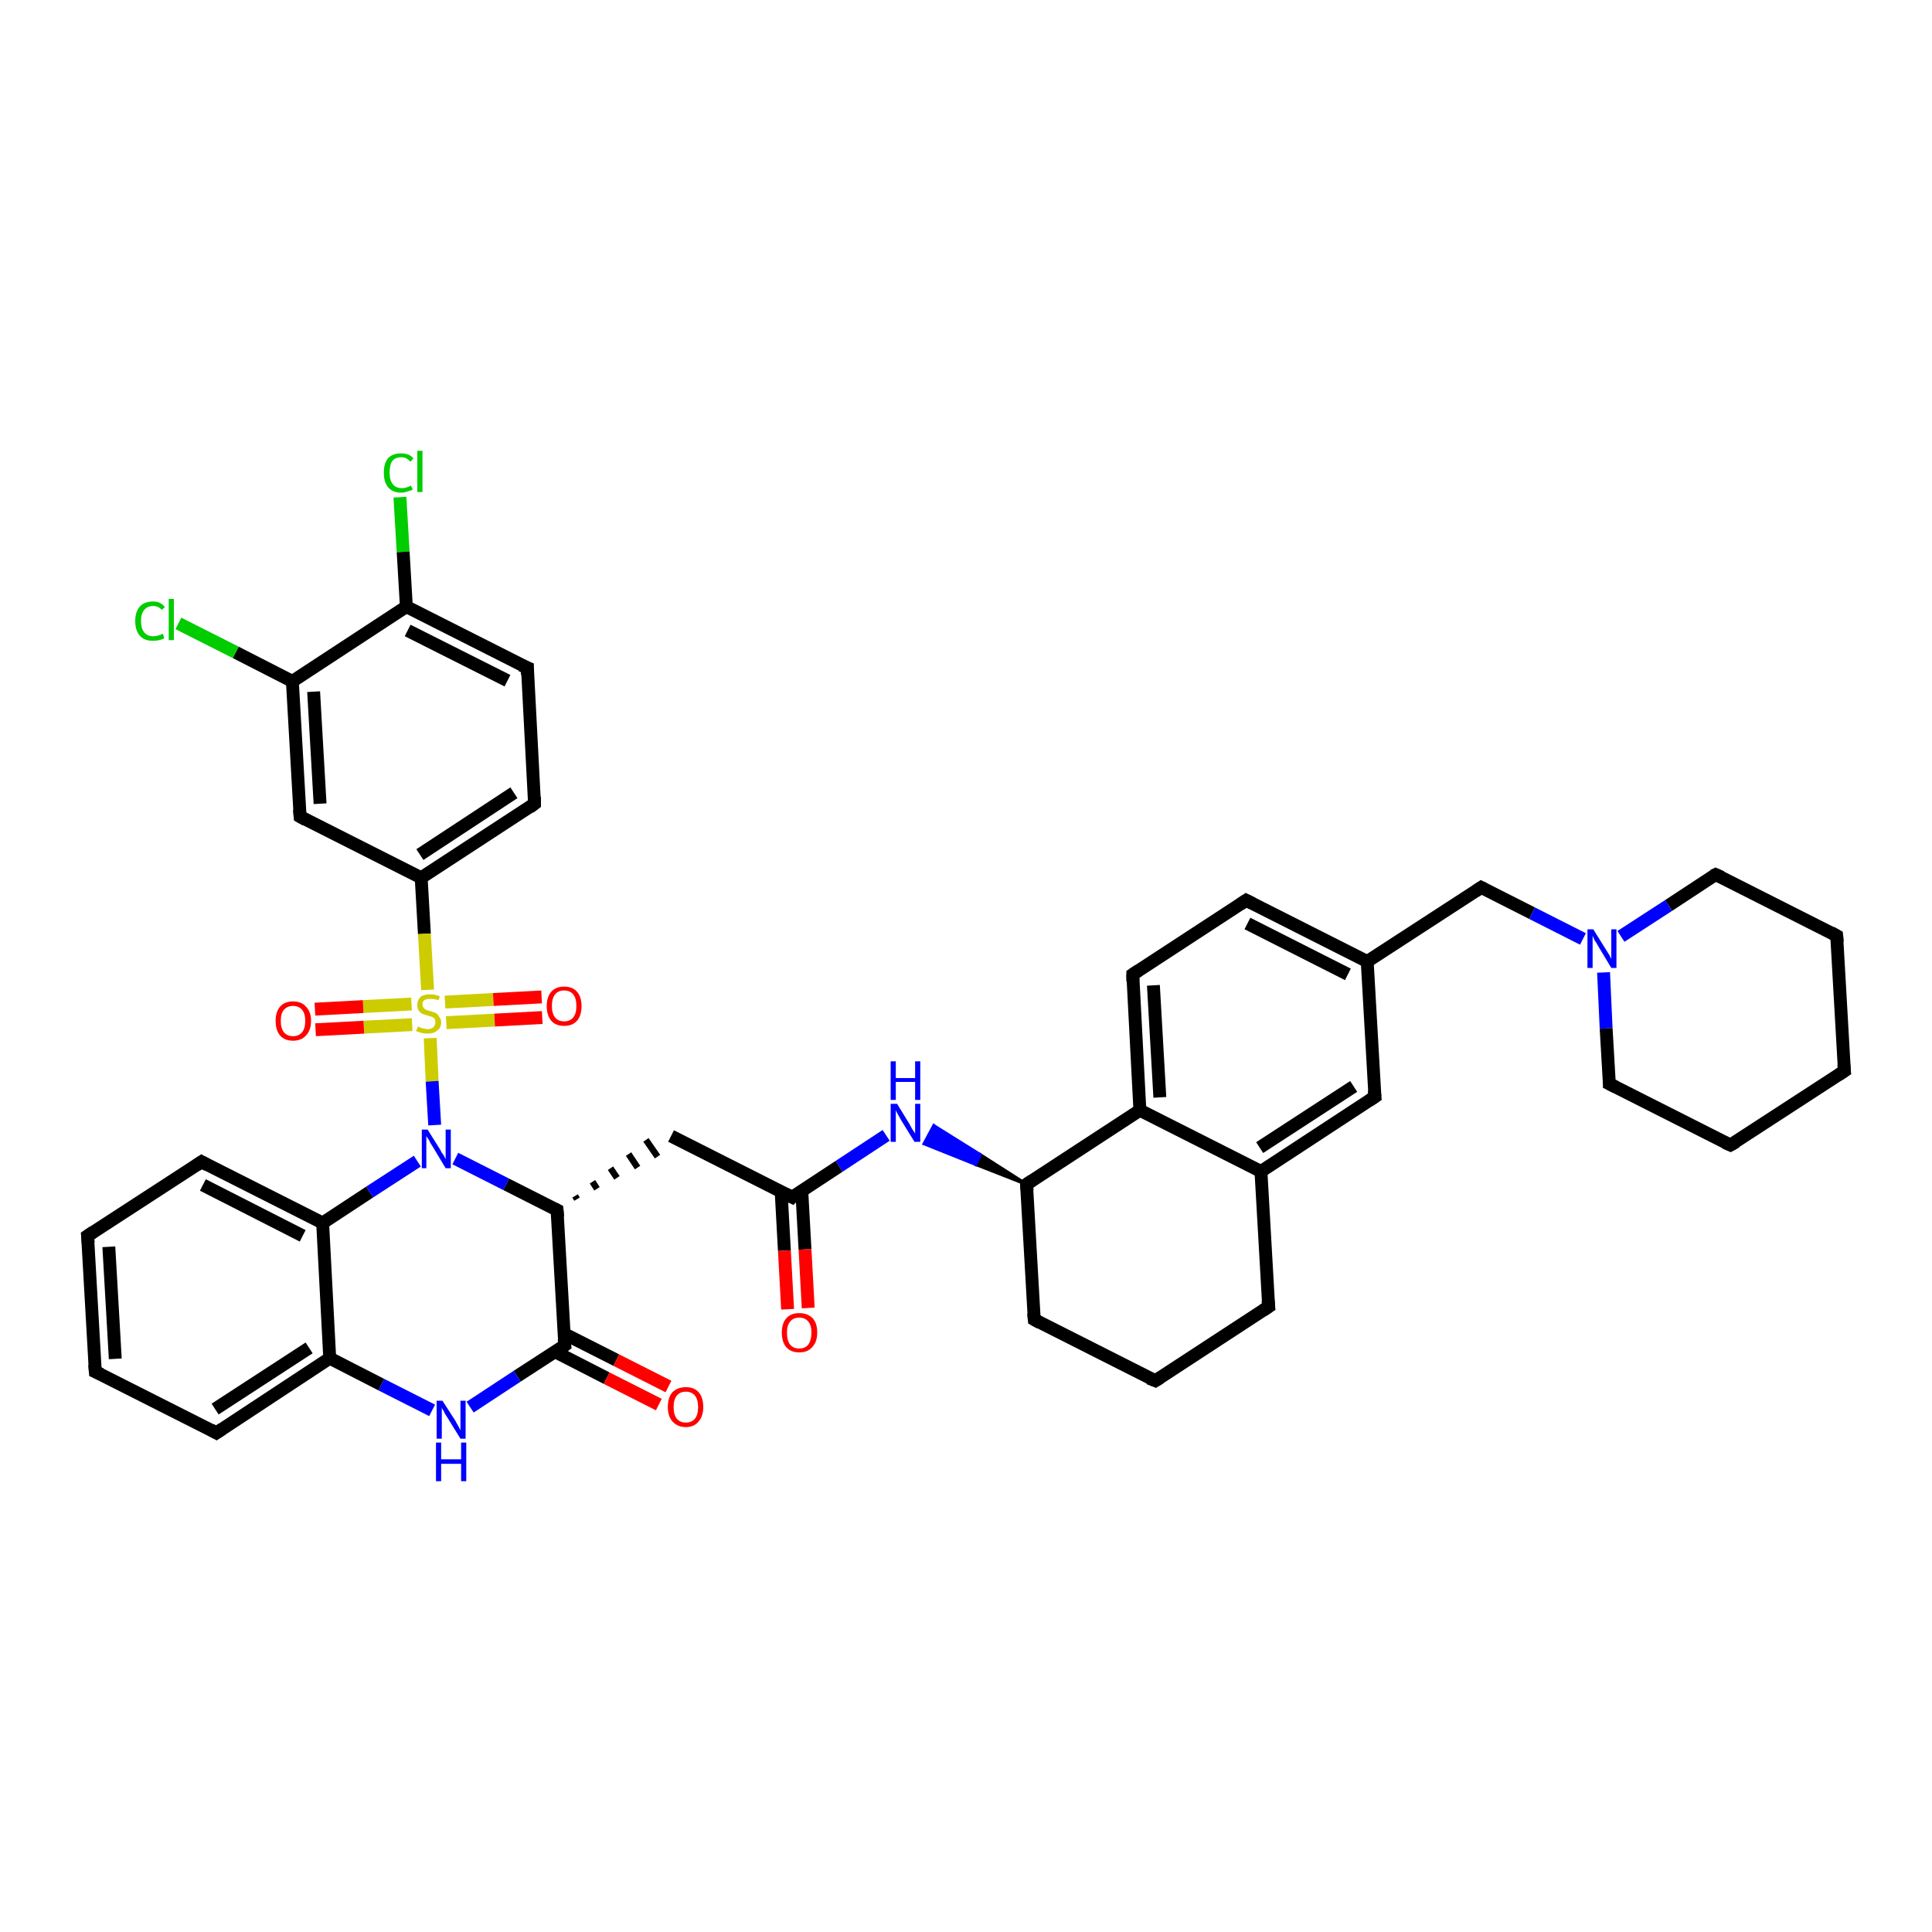 <?xml version='1.0' encoding='iso-8859-1'?>
<svg version='1.1' baseProfile='full'
              xmlns='http://www.w3.org/2000/svg'
                      xmlns:rdkit='http://www.rdkit.org/xml'
                      xmlns:xlink='http://www.w3.org/1999/xlink'
                  xml:space='preserve'
width='300px' height='300px' viewBox='0 0 300 300'>
<!-- END OF HEADER -->
<rect style='opacity:1.0;fill:#FFFFFF;stroke:none' width='300.0' height='300.0' x='0.0' y='0.0'> </rect>
<path class='bond-0 atom-0 atom-1' d='M 62.1,77.2 L 62.6,85.7' style='fill:none;fill-rule:evenodd;stroke:#00CC00;stroke-width:2.0px;stroke-linecap:butt;stroke-linejoin:miter;stroke-opacity:1' />
<path class='bond-0 atom-0 atom-1' d='M 62.6,85.7 L 63.1,94.2' style='fill:none;fill-rule:evenodd;stroke:#000000;stroke-width:2.0px;stroke-linecap:butt;stroke-linejoin:miter;stroke-opacity:1' />
<path class='bond-1 atom-1 atom-2' d='M 63.1,94.2 L 81.9,103.7' style='fill:none;fill-rule:evenodd;stroke:#000000;stroke-width:2.0px;stroke-linecap:butt;stroke-linejoin:miter;stroke-opacity:1' />
<path class='bond-1 atom-1 atom-2' d='M 63.3,97.9 L 78.8,105.7' style='fill:none;fill-rule:evenodd;stroke:#000000;stroke-width:2.0px;stroke-linecap:butt;stroke-linejoin:miter;stroke-opacity:1' />
<path class='bond-2 atom-2 atom-3' d='M 81.9,103.7 L 83.0,124.8' style='fill:none;fill-rule:evenodd;stroke:#000000;stroke-width:2.0px;stroke-linecap:butt;stroke-linejoin:miter;stroke-opacity:1' />
<path class='bond-3 atom-3 atom-4' d='M 83.0,124.8 L 65.4,136.3' style='fill:none;fill-rule:evenodd;stroke:#000000;stroke-width:2.0px;stroke-linecap:butt;stroke-linejoin:miter;stroke-opacity:1' />
<path class='bond-3 atom-3 atom-4' d='M 79.8,123.1 L 65.2,132.7' style='fill:none;fill-rule:evenodd;stroke:#000000;stroke-width:2.0px;stroke-linecap:butt;stroke-linejoin:miter;stroke-opacity:1' />
<path class='bond-4 atom-4 atom-5' d='M 65.4,136.3 L 46.6,126.8' style='fill:none;fill-rule:evenodd;stroke:#000000;stroke-width:2.0px;stroke-linecap:butt;stroke-linejoin:miter;stroke-opacity:1' />
<path class='bond-5 atom-5 atom-6' d='M 46.6,126.8 L 45.4,105.8' style='fill:none;fill-rule:evenodd;stroke:#000000;stroke-width:2.0px;stroke-linecap:butt;stroke-linejoin:miter;stroke-opacity:1' />
<path class='bond-5 atom-5 atom-6' d='M 49.7,124.8 L 48.7,107.4' style='fill:none;fill-rule:evenodd;stroke:#000000;stroke-width:2.0px;stroke-linecap:butt;stroke-linejoin:miter;stroke-opacity:1' />
<path class='bond-6 atom-6 atom-7' d='M 45.4,105.8 L 36.6,101.3' style='fill:none;fill-rule:evenodd;stroke:#000000;stroke-width:2.0px;stroke-linecap:butt;stroke-linejoin:miter;stroke-opacity:1' />
<path class='bond-6 atom-6 atom-7' d='M 36.6,101.3 L 27.7,96.8' style='fill:none;fill-rule:evenodd;stroke:#00CC00;stroke-width:2.0px;stroke-linecap:butt;stroke-linejoin:miter;stroke-opacity:1' />
<path class='bond-7 atom-4 atom-8' d='M 65.4,136.3 L 65.9,145.0' style='fill:none;fill-rule:evenodd;stroke:#000000;stroke-width:2.0px;stroke-linecap:butt;stroke-linejoin:miter;stroke-opacity:1' />
<path class='bond-7 atom-4 atom-8' d='M 65.9,145.0 L 66.4,153.7' style='fill:none;fill-rule:evenodd;stroke:#CCCC00;stroke-width:2.0px;stroke-linecap:butt;stroke-linejoin:miter;stroke-opacity:1' />
<path class='bond-8 atom-8 atom-9' d='M 63.9,155.9 L 56.4,156.3' style='fill:none;fill-rule:evenodd;stroke:#CCCC00;stroke-width:2.0px;stroke-linecap:butt;stroke-linejoin:miter;stroke-opacity:1' />
<path class='bond-8 atom-8 atom-9' d='M 56.4,156.3 L 48.9,156.7' style='fill:none;fill-rule:evenodd;stroke:#FF0000;stroke-width:2.0px;stroke-linecap:butt;stroke-linejoin:miter;stroke-opacity:1' />
<path class='bond-8 atom-8 atom-9' d='M 64.0,159.1 L 56.5,159.5' style='fill:none;fill-rule:evenodd;stroke:#CCCC00;stroke-width:2.0px;stroke-linecap:butt;stroke-linejoin:miter;stroke-opacity:1' />
<path class='bond-8 atom-8 atom-9' d='M 56.5,159.5 L 49.0,159.9' style='fill:none;fill-rule:evenodd;stroke:#FF0000;stroke-width:2.0px;stroke-linecap:butt;stroke-linejoin:miter;stroke-opacity:1' />
<path class='bond-9 atom-8 atom-10' d='M 69.3,158.8 L 76.8,158.4' style='fill:none;fill-rule:evenodd;stroke:#CCCC00;stroke-width:2.0px;stroke-linecap:butt;stroke-linejoin:miter;stroke-opacity:1' />
<path class='bond-9 atom-8 atom-10' d='M 76.8,158.4 L 84.2,158.0' style='fill:none;fill-rule:evenodd;stroke:#FF0000;stroke-width:2.0px;stroke-linecap:butt;stroke-linejoin:miter;stroke-opacity:1' />
<path class='bond-9 atom-8 atom-10' d='M 69.1,155.6 L 76.6,155.2' style='fill:none;fill-rule:evenodd;stroke:#CCCC00;stroke-width:2.0px;stroke-linecap:butt;stroke-linejoin:miter;stroke-opacity:1' />
<path class='bond-9 atom-8 atom-10' d='M 76.6,155.2 L 84.1,154.8' style='fill:none;fill-rule:evenodd;stroke:#FF0000;stroke-width:2.0px;stroke-linecap:butt;stroke-linejoin:miter;stroke-opacity:1' />
<path class='bond-10 atom-8 atom-11' d='M 66.8,161.2 L 67.1,167.9' style='fill:none;fill-rule:evenodd;stroke:#CCCC00;stroke-width:2.0px;stroke-linecap:butt;stroke-linejoin:miter;stroke-opacity:1' />
<path class='bond-10 atom-8 atom-11' d='M 67.1,167.9 L 67.5,174.7' style='fill:none;fill-rule:evenodd;stroke:#0000FF;stroke-width:2.0px;stroke-linecap:butt;stroke-linejoin:miter;stroke-opacity:1' />
<path class='bond-11 atom-11 atom-12' d='M 70.7,179.9 L 78.6,183.9' style='fill:none;fill-rule:evenodd;stroke:#0000FF;stroke-width:2.0px;stroke-linecap:butt;stroke-linejoin:miter;stroke-opacity:1' />
<path class='bond-11 atom-11 atom-12' d='M 78.6,183.9 L 86.5,187.9' style='fill:none;fill-rule:evenodd;stroke:#000000;stroke-width:2.0px;stroke-linecap:butt;stroke-linejoin:miter;stroke-opacity:1' />
<path class='bond-12 atom-12 atom-13' d='M 89.6,186.2 L 89.3,185.7' style='fill:none;fill-rule:evenodd;stroke:#000000;stroke-width:1.0px;stroke-linecap:butt;stroke-linejoin:miter;stroke-opacity:1' />
<path class='bond-12 atom-12 atom-13' d='M 92.7,184.6 L 92.0,183.5' style='fill:none;fill-rule:evenodd;stroke:#000000;stroke-width:1.0px;stroke-linecap:butt;stroke-linejoin:miter;stroke-opacity:1' />
<path class='bond-12 atom-12 atom-13' d='M 95.8,182.9 L 94.8,181.4' style='fill:none;fill-rule:evenodd;stroke:#000000;stroke-width:1.0px;stroke-linecap:butt;stroke-linejoin:miter;stroke-opacity:1' />
<path class='bond-12 atom-12 atom-13' d='M 99.0,181.3 L 97.6,179.2' style='fill:none;fill-rule:evenodd;stroke:#000000;stroke-width:1.0px;stroke-linecap:butt;stroke-linejoin:miter;stroke-opacity:1' />
<path class='bond-12 atom-12 atom-13' d='M 102.1,179.6 L 100.3,177.0' style='fill:none;fill-rule:evenodd;stroke:#000000;stroke-width:1.0px;stroke-linecap:butt;stroke-linejoin:miter;stroke-opacity:1' />
<path class='bond-13 atom-13 atom-14' d='M 104.2,176.4 L 123.0,185.9' style='fill:none;fill-rule:evenodd;stroke:#000000;stroke-width:2.0px;stroke-linecap:butt;stroke-linejoin:miter;stroke-opacity:1' />
<path class='bond-14 atom-14 atom-15' d='M 121.3,185.1 L 121.8,194.2' style='fill:none;fill-rule:evenodd;stroke:#000000;stroke-width:2.0px;stroke-linecap:butt;stroke-linejoin:miter;stroke-opacity:1' />
<path class='bond-14 atom-14 atom-15' d='M 121.8,194.2 L 122.3,203.3' style='fill:none;fill-rule:evenodd;stroke:#FF0000;stroke-width:2.0px;stroke-linecap:butt;stroke-linejoin:miter;stroke-opacity:1' />
<path class='bond-14 atom-14 atom-15' d='M 124.5,184.9 L 125.0,194.0' style='fill:none;fill-rule:evenodd;stroke:#000000;stroke-width:2.0px;stroke-linecap:butt;stroke-linejoin:miter;stroke-opacity:1' />
<path class='bond-14 atom-14 atom-15' d='M 125.0,194.0 L 125.5,203.1' style='fill:none;fill-rule:evenodd;stroke:#FF0000;stroke-width:2.0px;stroke-linecap:butt;stroke-linejoin:miter;stroke-opacity:1' />
<path class='bond-15 atom-14 atom-16' d='M 123.0,185.9 L 130.3,181.1' style='fill:none;fill-rule:evenodd;stroke:#000000;stroke-width:2.0px;stroke-linecap:butt;stroke-linejoin:miter;stroke-opacity:1' />
<path class='bond-15 atom-14 atom-16' d='M 130.3,181.1 L 137.6,176.3' style='fill:none;fill-rule:evenodd;stroke:#0000FF;stroke-width:2.0px;stroke-linecap:butt;stroke-linejoin:miter;stroke-opacity:1' />
<path class='bond-16 atom-17 atom-16' d='M 159.4,183.9 L 151.5,180.8 L 152.2,179.3 Z' style='fill:#000000;fill-rule:evenodd;fill-opacity:1;stroke:#000000;stroke-width:0.5px;stroke-linecap:butt;stroke-linejoin:miter;stroke-opacity:1;' />
<path class='bond-16 atom-17 atom-16' d='M 151.5,180.8 L 145.0,174.8 L 143.5,177.6 Z' style='fill:#0000FF;fill-rule:evenodd;fill-opacity:1;stroke:#0000FF;stroke-width:0.5px;stroke-linecap:butt;stroke-linejoin:miter;stroke-opacity:1;' />
<path class='bond-16 atom-17 atom-16' d='M 151.5,180.8 L 152.2,179.3 L 145.0,174.8 Z' style='fill:#0000FF;fill-rule:evenodd;fill-opacity:1;stroke:#0000FF;stroke-width:0.5px;stroke-linecap:butt;stroke-linejoin:miter;stroke-opacity:1;' />
<path class='bond-17 atom-17 atom-18' d='M 159.4,183.9 L 160.6,204.9' style='fill:none;fill-rule:evenodd;stroke:#000000;stroke-width:2.0px;stroke-linecap:butt;stroke-linejoin:miter;stroke-opacity:1' />
<path class='bond-18 atom-18 atom-19' d='M 160.6,204.9 L 179.4,214.4' style='fill:none;fill-rule:evenodd;stroke:#000000;stroke-width:2.0px;stroke-linecap:butt;stroke-linejoin:miter;stroke-opacity:1' />
<path class='bond-19 atom-19 atom-20' d='M 179.4,214.4 L 197.0,202.9' style='fill:none;fill-rule:evenodd;stroke:#000000;stroke-width:2.0px;stroke-linecap:butt;stroke-linejoin:miter;stroke-opacity:1' />
<path class='bond-20 atom-20 atom-21' d='M 197.0,202.9 L 195.8,181.9' style='fill:none;fill-rule:evenodd;stroke:#000000;stroke-width:2.0px;stroke-linecap:butt;stroke-linejoin:miter;stroke-opacity:1' />
<path class='bond-21 atom-21 atom-22' d='M 195.8,181.9 L 213.5,170.3' style='fill:none;fill-rule:evenodd;stroke:#000000;stroke-width:2.0px;stroke-linecap:butt;stroke-linejoin:miter;stroke-opacity:1' />
<path class='bond-21 atom-21 atom-22' d='M 195.6,178.2 L 210.2,168.7' style='fill:none;fill-rule:evenodd;stroke:#000000;stroke-width:2.0px;stroke-linecap:butt;stroke-linejoin:miter;stroke-opacity:1' />
<path class='bond-22 atom-22 atom-23' d='M 213.5,170.3 L 212.3,149.3' style='fill:none;fill-rule:evenodd;stroke:#000000;stroke-width:2.0px;stroke-linecap:butt;stroke-linejoin:miter;stroke-opacity:1' />
<path class='bond-23 atom-23 atom-24' d='M 212.3,149.3 L 230.0,137.8' style='fill:none;fill-rule:evenodd;stroke:#000000;stroke-width:2.0px;stroke-linecap:butt;stroke-linejoin:miter;stroke-opacity:1' />
<path class='bond-24 atom-24 atom-25' d='M 230.0,137.8 L 237.9,141.8' style='fill:none;fill-rule:evenodd;stroke:#000000;stroke-width:2.0px;stroke-linecap:butt;stroke-linejoin:miter;stroke-opacity:1' />
<path class='bond-24 atom-24 atom-25' d='M 237.9,141.8 L 245.8,145.8' style='fill:none;fill-rule:evenodd;stroke:#0000FF;stroke-width:2.0px;stroke-linecap:butt;stroke-linejoin:miter;stroke-opacity:1' />
<path class='bond-25 atom-25 atom-26' d='M 249.0,151.0 L 249.4,159.7' style='fill:none;fill-rule:evenodd;stroke:#0000FF;stroke-width:2.0px;stroke-linecap:butt;stroke-linejoin:miter;stroke-opacity:1' />
<path class='bond-25 atom-25 atom-26' d='M 249.4,159.7 L 249.9,168.3' style='fill:none;fill-rule:evenodd;stroke:#000000;stroke-width:2.0px;stroke-linecap:butt;stroke-linejoin:miter;stroke-opacity:1' />
<path class='bond-26 atom-26 atom-27' d='M 249.9,168.3 L 268.7,177.8' style='fill:none;fill-rule:evenodd;stroke:#000000;stroke-width:2.0px;stroke-linecap:butt;stroke-linejoin:miter;stroke-opacity:1' />
<path class='bond-27 atom-27 atom-28' d='M 268.7,177.8 L 286.4,166.3' style='fill:none;fill-rule:evenodd;stroke:#000000;stroke-width:2.0px;stroke-linecap:butt;stroke-linejoin:miter;stroke-opacity:1' />
<path class='bond-28 atom-28 atom-29' d='M 286.4,166.3 L 285.2,145.3' style='fill:none;fill-rule:evenodd;stroke:#000000;stroke-width:2.0px;stroke-linecap:butt;stroke-linejoin:miter;stroke-opacity:1' />
<path class='bond-29 atom-29 atom-30' d='M 285.2,145.3 L 266.4,135.8' style='fill:none;fill-rule:evenodd;stroke:#000000;stroke-width:2.0px;stroke-linecap:butt;stroke-linejoin:miter;stroke-opacity:1' />
<path class='bond-30 atom-23 atom-31' d='M 212.3,149.3 L 193.5,139.8' style='fill:none;fill-rule:evenodd;stroke:#000000;stroke-width:2.0px;stroke-linecap:butt;stroke-linejoin:miter;stroke-opacity:1' />
<path class='bond-30 atom-23 atom-31' d='M 209.3,151.3 L 193.7,143.4' style='fill:none;fill-rule:evenodd;stroke:#000000;stroke-width:2.0px;stroke-linecap:butt;stroke-linejoin:miter;stroke-opacity:1' />
<path class='bond-31 atom-31 atom-32' d='M 193.5,139.8 L 175.9,151.3' style='fill:none;fill-rule:evenodd;stroke:#000000;stroke-width:2.0px;stroke-linecap:butt;stroke-linejoin:miter;stroke-opacity:1' />
<path class='bond-32 atom-32 atom-33' d='M 175.9,151.3 L 177.0,172.4' style='fill:none;fill-rule:evenodd;stroke:#000000;stroke-width:2.0px;stroke-linecap:butt;stroke-linejoin:miter;stroke-opacity:1' />
<path class='bond-32 atom-32 atom-33' d='M 179.1,153.0 L 180.1,170.4' style='fill:none;fill-rule:evenodd;stroke:#000000;stroke-width:2.0px;stroke-linecap:butt;stroke-linejoin:miter;stroke-opacity:1' />
<path class='bond-33 atom-12 atom-34' d='M 86.5,187.9 L 87.7,208.9' style='fill:none;fill-rule:evenodd;stroke:#000000;stroke-width:2.0px;stroke-linecap:butt;stroke-linejoin:miter;stroke-opacity:1' />
<path class='bond-34 atom-34 atom-35' d='M 86.2,209.9 L 94.2,214.0' style='fill:none;fill-rule:evenodd;stroke:#000000;stroke-width:2.0px;stroke-linecap:butt;stroke-linejoin:miter;stroke-opacity:1' />
<path class='bond-34 atom-34 atom-35' d='M 94.2,214.0 L 102.3,218.1' style='fill:none;fill-rule:evenodd;stroke:#FF0000;stroke-width:2.0px;stroke-linecap:butt;stroke-linejoin:miter;stroke-opacity:1' />
<path class='bond-34 atom-34 atom-35' d='M 87.6,207.1 L 95.7,211.2' style='fill:none;fill-rule:evenodd;stroke:#000000;stroke-width:2.0px;stroke-linecap:butt;stroke-linejoin:miter;stroke-opacity:1' />
<path class='bond-34 atom-34 atom-35' d='M 95.7,211.2 L 103.8,215.3' style='fill:none;fill-rule:evenodd;stroke:#FF0000;stroke-width:2.0px;stroke-linecap:butt;stroke-linejoin:miter;stroke-opacity:1' />
<path class='bond-35 atom-34 atom-36' d='M 87.7,208.9 L 80.3,213.7' style='fill:none;fill-rule:evenodd;stroke:#000000;stroke-width:2.0px;stroke-linecap:butt;stroke-linejoin:miter;stroke-opacity:1' />
<path class='bond-35 atom-34 atom-36' d='M 80.3,213.7 L 73.0,218.5' style='fill:none;fill-rule:evenodd;stroke:#0000FF;stroke-width:2.0px;stroke-linecap:butt;stroke-linejoin:miter;stroke-opacity:1' />
<path class='bond-36 atom-36 atom-37' d='M 67.1,219.0 L 59.2,215.0' style='fill:none;fill-rule:evenodd;stroke:#0000FF;stroke-width:2.0px;stroke-linecap:butt;stroke-linejoin:miter;stroke-opacity:1' />
<path class='bond-36 atom-36 atom-37' d='M 59.2,215.0 L 51.2,210.9' style='fill:none;fill-rule:evenodd;stroke:#000000;stroke-width:2.0px;stroke-linecap:butt;stroke-linejoin:miter;stroke-opacity:1' />
<path class='bond-37 atom-37 atom-38' d='M 51.2,210.9 L 33.6,222.5' style='fill:none;fill-rule:evenodd;stroke:#000000;stroke-width:2.0px;stroke-linecap:butt;stroke-linejoin:miter;stroke-opacity:1' />
<path class='bond-37 atom-37 atom-38' d='M 48.0,209.3 L 33.4,218.8' style='fill:none;fill-rule:evenodd;stroke:#000000;stroke-width:2.0px;stroke-linecap:butt;stroke-linejoin:miter;stroke-opacity:1' />
<path class='bond-38 atom-38 atom-39' d='M 33.6,222.5 L 14.8,213.0' style='fill:none;fill-rule:evenodd;stroke:#000000;stroke-width:2.0px;stroke-linecap:butt;stroke-linejoin:miter;stroke-opacity:1' />
<path class='bond-39 atom-39 atom-40' d='M 14.8,213.0 L 13.6,191.9' style='fill:none;fill-rule:evenodd;stroke:#000000;stroke-width:2.0px;stroke-linecap:butt;stroke-linejoin:miter;stroke-opacity:1' />
<path class='bond-39 atom-39 atom-40' d='M 17.9,211.0 L 16.9,193.6' style='fill:none;fill-rule:evenodd;stroke:#000000;stroke-width:2.0px;stroke-linecap:butt;stroke-linejoin:miter;stroke-opacity:1' />
<path class='bond-40 atom-40 atom-41' d='M 13.6,191.9 L 31.3,180.4' style='fill:none;fill-rule:evenodd;stroke:#000000;stroke-width:2.0px;stroke-linecap:butt;stroke-linejoin:miter;stroke-opacity:1' />
<path class='bond-41 atom-41 atom-42' d='M 31.3,180.4 L 50.1,189.9' style='fill:none;fill-rule:evenodd;stroke:#000000;stroke-width:2.0px;stroke-linecap:butt;stroke-linejoin:miter;stroke-opacity:1' />
<path class='bond-41 atom-41 atom-42' d='M 31.5,184.0 L 47.0,191.9' style='fill:none;fill-rule:evenodd;stroke:#000000;stroke-width:2.0px;stroke-linecap:butt;stroke-linejoin:miter;stroke-opacity:1' />
<path class='bond-42 atom-6 atom-1' d='M 45.4,105.8 L 63.1,94.2' style='fill:none;fill-rule:evenodd;stroke:#000000;stroke-width:2.0px;stroke-linecap:butt;stroke-linejoin:miter;stroke-opacity:1' />
<path class='bond-43 atom-42 atom-11' d='M 50.1,189.9 L 57.4,185.1' style='fill:none;fill-rule:evenodd;stroke:#000000;stroke-width:2.0px;stroke-linecap:butt;stroke-linejoin:miter;stroke-opacity:1' />
<path class='bond-43 atom-42 atom-11' d='M 57.4,185.1 L 64.8,180.3' style='fill:none;fill-rule:evenodd;stroke:#0000FF;stroke-width:2.0px;stroke-linecap:butt;stroke-linejoin:miter;stroke-opacity:1' />
<path class='bond-44 atom-33 atom-17' d='M 177.0,172.4 L 159.4,183.9' style='fill:none;fill-rule:evenodd;stroke:#000000;stroke-width:2.0px;stroke-linecap:butt;stroke-linejoin:miter;stroke-opacity:1' />
<path class='bond-45 atom-42 atom-37' d='M 50.1,189.9 L 51.2,210.9' style='fill:none;fill-rule:evenodd;stroke:#000000;stroke-width:2.0px;stroke-linecap:butt;stroke-linejoin:miter;stroke-opacity:1' />
<path class='bond-46 atom-33 atom-21' d='M 177.0,172.4 L 195.8,181.9' style='fill:none;fill-rule:evenodd;stroke:#000000;stroke-width:2.0px;stroke-linecap:butt;stroke-linejoin:miter;stroke-opacity:1' />
<path class='bond-47 atom-30 atom-25' d='M 266.4,135.8 L 259.1,140.6' style='fill:none;fill-rule:evenodd;stroke:#000000;stroke-width:2.0px;stroke-linecap:butt;stroke-linejoin:miter;stroke-opacity:1' />
<path class='bond-47 atom-30 atom-25' d='M 259.1,140.6 L 251.7,145.4' style='fill:none;fill-rule:evenodd;stroke:#0000FF;stroke-width:2.0px;stroke-linecap:butt;stroke-linejoin:miter;stroke-opacity:1' />
<path d='M 80.9,103.3 L 81.9,103.7 L 81.9,104.8' style='fill:none;stroke:#000000;stroke-width:2.0px;stroke-linecap:butt;stroke-linejoin:miter;stroke-opacity:1;' />
<path d='M 83.0,123.7 L 83.0,124.8 L 82.2,125.4' style='fill:none;stroke:#000000;stroke-width:2.0px;stroke-linecap:butt;stroke-linejoin:miter;stroke-opacity:1;' />
<path d='M 47.5,127.3 L 46.6,126.8 L 46.5,125.7' style='fill:none;stroke:#000000;stroke-width:2.0px;stroke-linecap:butt;stroke-linejoin:miter;stroke-opacity:1;' />
<path d='M 86.1,187.7 L 86.5,187.9 L 86.6,189.0' style='fill:none;stroke:#000000;stroke-width:2.0px;stroke-linecap:butt;stroke-linejoin:miter;stroke-opacity:1;' />
<path d='M 122.0,185.4 L 123.0,185.9 L 123.3,185.6' style='fill:none;stroke:#000000;stroke-width:2.0px;stroke-linecap:butt;stroke-linejoin:miter;stroke-opacity:1;' />
<path d='M 159.5,184.9 L 159.4,183.9 L 160.3,183.3' style='fill:none;stroke:#000000;stroke-width:2.0px;stroke-linecap:butt;stroke-linejoin:miter;stroke-opacity:1;' />
<path d='M 160.5,203.9 L 160.6,204.9 L 161.5,205.4' style='fill:none;stroke:#000000;stroke-width:2.0px;stroke-linecap:butt;stroke-linejoin:miter;stroke-opacity:1;' />
<path d='M 178.4,214.0 L 179.4,214.4 L 180.2,213.9' style='fill:none;stroke:#000000;stroke-width:2.0px;stroke-linecap:butt;stroke-linejoin:miter;stroke-opacity:1;' />
<path d='M 196.1,203.5 L 197.0,202.9 L 196.9,201.9' style='fill:none;stroke:#000000;stroke-width:2.0px;stroke-linecap:butt;stroke-linejoin:miter;stroke-opacity:1;' />
<path d='M 212.6,170.9 L 213.5,170.3 L 213.4,169.3' style='fill:none;stroke:#000000;stroke-width:2.0px;stroke-linecap:butt;stroke-linejoin:miter;stroke-opacity:1;' />
<path d='M 229.1,138.4 L 230.0,137.8 L 230.4,138.0' style='fill:none;stroke:#000000;stroke-width:2.0px;stroke-linecap:butt;stroke-linejoin:miter;stroke-opacity:1;' />
<path d='M 249.9,167.9 L 249.9,168.3 L 250.9,168.8' style='fill:none;stroke:#000000;stroke-width:2.0px;stroke-linecap:butt;stroke-linejoin:miter;stroke-opacity:1;' />
<path d='M 267.8,177.4 L 268.7,177.8 L 269.6,177.3' style='fill:none;stroke:#000000;stroke-width:2.0px;stroke-linecap:butt;stroke-linejoin:miter;stroke-opacity:1;' />
<path d='M 285.5,166.9 L 286.4,166.3 L 286.3,165.3' style='fill:none;stroke:#000000;stroke-width:2.0px;stroke-linecap:butt;stroke-linejoin:miter;stroke-opacity:1;' />
<path d='M 285.3,146.3 L 285.2,145.3 L 284.3,144.8' style='fill:none;stroke:#000000;stroke-width:2.0px;stroke-linecap:butt;stroke-linejoin:miter;stroke-opacity:1;' />
<path d='M 267.3,136.2 L 266.4,135.8 L 266.0,136.0' style='fill:none;stroke:#000000;stroke-width:2.0px;stroke-linecap:butt;stroke-linejoin:miter;stroke-opacity:1;' />
<path d='M 194.5,140.3 L 193.5,139.8 L 192.6,140.4' style='fill:none;stroke:#000000;stroke-width:2.0px;stroke-linecap:butt;stroke-linejoin:miter;stroke-opacity:1;' />
<path d='M 176.8,150.7 L 175.9,151.3 L 175.9,152.4' style='fill:none;stroke:#000000;stroke-width:2.0px;stroke-linecap:butt;stroke-linejoin:miter;stroke-opacity:1;' />
<path d='M 87.6,207.9 L 87.7,208.9 L 87.3,209.2' style='fill:none;stroke:#000000;stroke-width:2.0px;stroke-linecap:butt;stroke-linejoin:miter;stroke-opacity:1;' />
<path d='M 34.5,221.9 L 33.6,222.5 L 32.7,222.0' style='fill:none;stroke:#000000;stroke-width:2.0px;stroke-linecap:butt;stroke-linejoin:miter;stroke-opacity:1;' />
<path d='M 15.7,213.4 L 14.8,213.0 L 14.7,211.9' style='fill:none;stroke:#000000;stroke-width:2.0px;stroke-linecap:butt;stroke-linejoin:miter;stroke-opacity:1;' />
<path d='M 13.7,193.0 L 13.6,191.9 L 14.5,191.3' style='fill:none;stroke:#000000;stroke-width:2.0px;stroke-linecap:butt;stroke-linejoin:miter;stroke-opacity:1;' />
<path d='M 30.4,181.0 L 31.3,180.4 L 32.2,180.9' style='fill:none;stroke:#000000;stroke-width:2.0px;stroke-linecap:butt;stroke-linejoin:miter;stroke-opacity:1;' />
<path class='atom-0' d='M 59.6 73.4
Q 59.6 71.9, 60.3 71.1
Q 61.0 70.4, 62.3 70.4
Q 63.6 70.4, 64.2 71.2
L 63.7 71.7
Q 63.2 71.0, 62.3 71.0
Q 61.4 71.0, 60.9 71.6
Q 60.5 72.2, 60.5 73.4
Q 60.5 74.6, 61.0 75.2
Q 61.5 75.8, 62.4 75.8
Q 63.1 75.8, 63.8 75.4
L 64.1 76.0
Q 63.8 76.2, 63.3 76.3
Q 62.8 76.5, 62.3 76.5
Q 61.0 76.5, 60.3 75.7
Q 59.6 74.9, 59.6 73.4
' fill='#00CC00'/>
<path class='atom-0' d='M 64.8 70.0
L 65.6 70.0
L 65.6 76.4
L 64.8 76.4
L 64.8 70.0
' fill='#00CC00'/>
<path class='atom-7' d='M 21.0 96.4
Q 21.0 95.0, 21.7 94.2
Q 22.4 93.4, 23.8 93.4
Q 25.0 93.4, 25.6 94.3
L 25.1 94.7
Q 24.6 94.1, 23.8 94.1
Q 22.9 94.1, 22.4 94.7
Q 21.9 95.3, 21.9 96.4
Q 21.9 97.6, 22.4 98.2
Q 22.9 98.8, 23.8 98.8
Q 24.5 98.8, 25.3 98.4
L 25.5 99.1
Q 25.2 99.3, 24.7 99.4
Q 24.3 99.5, 23.7 99.5
Q 22.4 99.5, 21.7 98.7
Q 21.0 97.9, 21.0 96.4
' fill='#00CC00'/>
<path class='atom-7' d='M 26.2 93.0
L 27.0 93.0
L 27.0 99.4
L 26.2 99.4
L 26.2 93.0
' fill='#00CC00'/>
<path class='atom-8' d='M 64.9 159.4
Q 64.9 159.4, 65.2 159.5
Q 65.5 159.7, 65.8 159.7
Q 66.1 159.8, 66.4 159.8
Q 67.0 159.8, 67.3 159.5
Q 67.6 159.2, 67.6 158.8
Q 67.6 158.4, 67.5 158.2
Q 67.3 158.0, 67.1 157.9
Q 66.8 157.8, 66.4 157.7
Q 65.8 157.5, 65.5 157.4
Q 65.2 157.2, 65.0 156.9
Q 64.8 156.6, 64.8 156.0
Q 64.8 155.3, 65.3 154.8
Q 65.8 154.4, 66.8 154.4
Q 67.5 154.4, 68.3 154.7
L 68.1 155.3
Q 67.4 155.1, 66.8 155.1
Q 66.2 155.1, 65.9 155.3
Q 65.6 155.5, 65.6 155.9
Q 65.6 156.3, 65.8 156.5
Q 65.9 156.7, 66.2 156.8
Q 66.4 156.9, 66.8 157.0
Q 67.4 157.2, 67.7 157.3
Q 68.0 157.5, 68.2 157.9
Q 68.5 158.2, 68.5 158.8
Q 68.5 159.6, 67.9 160.0
Q 67.4 160.5, 66.4 160.5
Q 65.9 160.5, 65.5 160.4
Q 65.1 160.3, 64.6 160.1
L 64.9 159.4
' fill='#CCCC00'/>
<path class='atom-9' d='M 42.8 158.5
Q 42.8 157.1, 43.5 156.3
Q 44.2 155.5, 45.5 155.5
Q 46.8 155.5, 47.5 156.3
Q 48.3 157.1, 48.3 158.5
Q 48.3 160.0, 47.5 160.8
Q 46.8 161.6, 45.5 161.6
Q 44.2 161.6, 43.5 160.8
Q 42.8 160.0, 42.8 158.5
M 45.5 160.9
Q 46.4 160.9, 46.9 160.3
Q 47.4 159.7, 47.4 158.5
Q 47.4 157.4, 46.9 156.8
Q 46.4 156.2, 45.5 156.2
Q 44.6 156.2, 44.1 156.8
Q 43.6 157.3, 43.6 158.5
Q 43.6 159.7, 44.1 160.3
Q 44.6 160.9, 45.5 160.9
' fill='#FF0000'/>
<path class='atom-10' d='M 84.9 156.2
Q 84.9 154.8, 85.6 154.0
Q 86.3 153.2, 87.6 153.2
Q 88.9 153.2, 89.6 154.0
Q 90.3 154.8, 90.3 156.2
Q 90.3 157.7, 89.6 158.5
Q 88.9 159.3, 87.6 159.3
Q 86.3 159.3, 85.6 158.5
Q 84.9 157.7, 84.9 156.2
M 87.6 158.6
Q 88.5 158.6, 89.0 158.0
Q 89.5 157.4, 89.5 156.2
Q 89.5 155.0, 89.0 154.4
Q 88.5 153.8, 87.6 153.8
Q 86.7 153.8, 86.2 154.4
Q 85.7 155.0, 85.7 156.2
Q 85.7 157.4, 86.2 158.0
Q 86.7 158.6, 87.6 158.6
' fill='#FF0000'/>
<path class='atom-11' d='M 66.4 175.4
L 68.4 178.6
Q 68.5 178.9, 68.9 179.4
Q 69.2 180.0, 69.2 180.0
L 69.2 175.4
L 70.0 175.4
L 70.0 181.4
L 69.2 181.4
L 67.1 177.9
Q 66.8 177.5, 66.6 177.0
Q 66.3 176.6, 66.2 176.4
L 66.2 181.4
L 65.5 181.4
L 65.5 175.4
L 66.4 175.4
' fill='#0000FF'/>
<path class='atom-15' d='M 121.4 206.9
Q 121.4 205.5, 122.1 204.7
Q 122.8 203.9, 124.1 203.9
Q 125.4 203.9, 126.2 204.7
Q 126.9 205.5, 126.9 206.9
Q 126.9 208.4, 126.1 209.2
Q 125.4 210.0, 124.1 210.0
Q 122.8 210.0, 122.1 209.2
Q 121.4 208.4, 121.4 206.9
M 124.1 209.4
Q 125.0 209.4, 125.5 208.8
Q 126.0 208.1, 126.0 206.9
Q 126.0 205.8, 125.5 205.2
Q 125.0 204.6, 124.1 204.6
Q 123.2 204.6, 122.7 205.2
Q 122.2 205.8, 122.2 206.9
Q 122.2 208.2, 122.7 208.8
Q 123.2 209.4, 124.1 209.4
' fill='#FF0000'/>
<path class='atom-16' d='M 139.3 171.4
L 141.2 174.5
Q 141.4 174.9, 141.7 175.4
Q 142.1 176.0, 142.1 176.0
L 142.1 171.4
L 142.9 171.4
L 142.9 177.3
L 142.0 177.3
L 139.9 173.9
Q 139.7 173.5, 139.4 173.0
Q 139.2 172.6, 139.1 172.4
L 139.1 177.3
L 138.3 177.3
L 138.3 171.4
L 139.3 171.4
' fill='#0000FF'/>
<path class='atom-16' d='M 138.3 164.8
L 139.1 164.8
L 139.1 167.4
L 142.1 167.4
L 142.1 164.8
L 142.9 164.8
L 142.9 170.8
L 142.1 170.8
L 142.1 168.0
L 139.1 168.0
L 139.1 170.8
L 138.3 170.8
L 138.3 164.8
' fill='#0000FF'/>
<path class='atom-25' d='M 247.4 144.3
L 249.4 147.5
Q 249.6 147.8, 249.9 148.3
Q 250.2 148.9, 250.2 148.9
L 250.2 144.3
L 251.0 144.3
L 251.0 150.3
L 250.2 150.3
L 248.1 146.8
Q 247.9 146.4, 247.6 146.0
Q 247.4 145.5, 247.3 145.3
L 247.3 150.3
L 246.5 150.3
L 246.5 144.3
L 247.4 144.3
' fill='#0000FF'/>
<path class='atom-35' d='M 103.7 218.5
Q 103.7 217.0, 104.4 216.2
Q 105.2 215.4, 106.5 215.4
Q 107.8 215.4, 108.5 216.2
Q 109.2 217.0, 109.2 218.5
Q 109.2 219.9, 108.5 220.7
Q 107.8 221.6, 106.5 221.6
Q 105.2 221.6, 104.4 220.7
Q 103.7 219.9, 103.7 218.5
M 106.5 220.9
Q 107.4 220.9, 107.9 220.3
Q 108.4 219.7, 108.4 218.5
Q 108.4 217.3, 107.9 216.7
Q 107.4 216.1, 106.5 216.1
Q 105.6 216.1, 105.1 216.7
Q 104.6 217.3, 104.6 218.5
Q 104.6 219.7, 105.1 220.3
Q 105.6 220.9, 106.5 220.9
' fill='#FF0000'/>
<path class='atom-36' d='M 68.7 217.5
L 70.7 220.6
Q 70.9 221.0, 71.2 221.5
Q 71.5 222.1, 71.5 222.1
L 71.5 217.5
L 72.3 217.5
L 72.3 223.4
L 71.5 223.4
L 69.4 220.0
Q 69.1 219.6, 68.9 219.1
Q 68.6 218.7, 68.6 218.5
L 68.6 223.4
L 67.8 223.4
L 67.8 217.5
L 68.7 217.5
' fill='#0000FF'/>
<path class='atom-36' d='M 67.7 224.0
L 68.5 224.0
L 68.5 226.6
L 71.6 226.6
L 71.6 224.0
L 72.4 224.0
L 72.4 230.0
L 71.6 230.0
L 71.6 227.3
L 68.5 227.3
L 68.5 230.0
L 67.7 230.0
L 67.7 224.0
' fill='#0000FF'/>
</svg>
